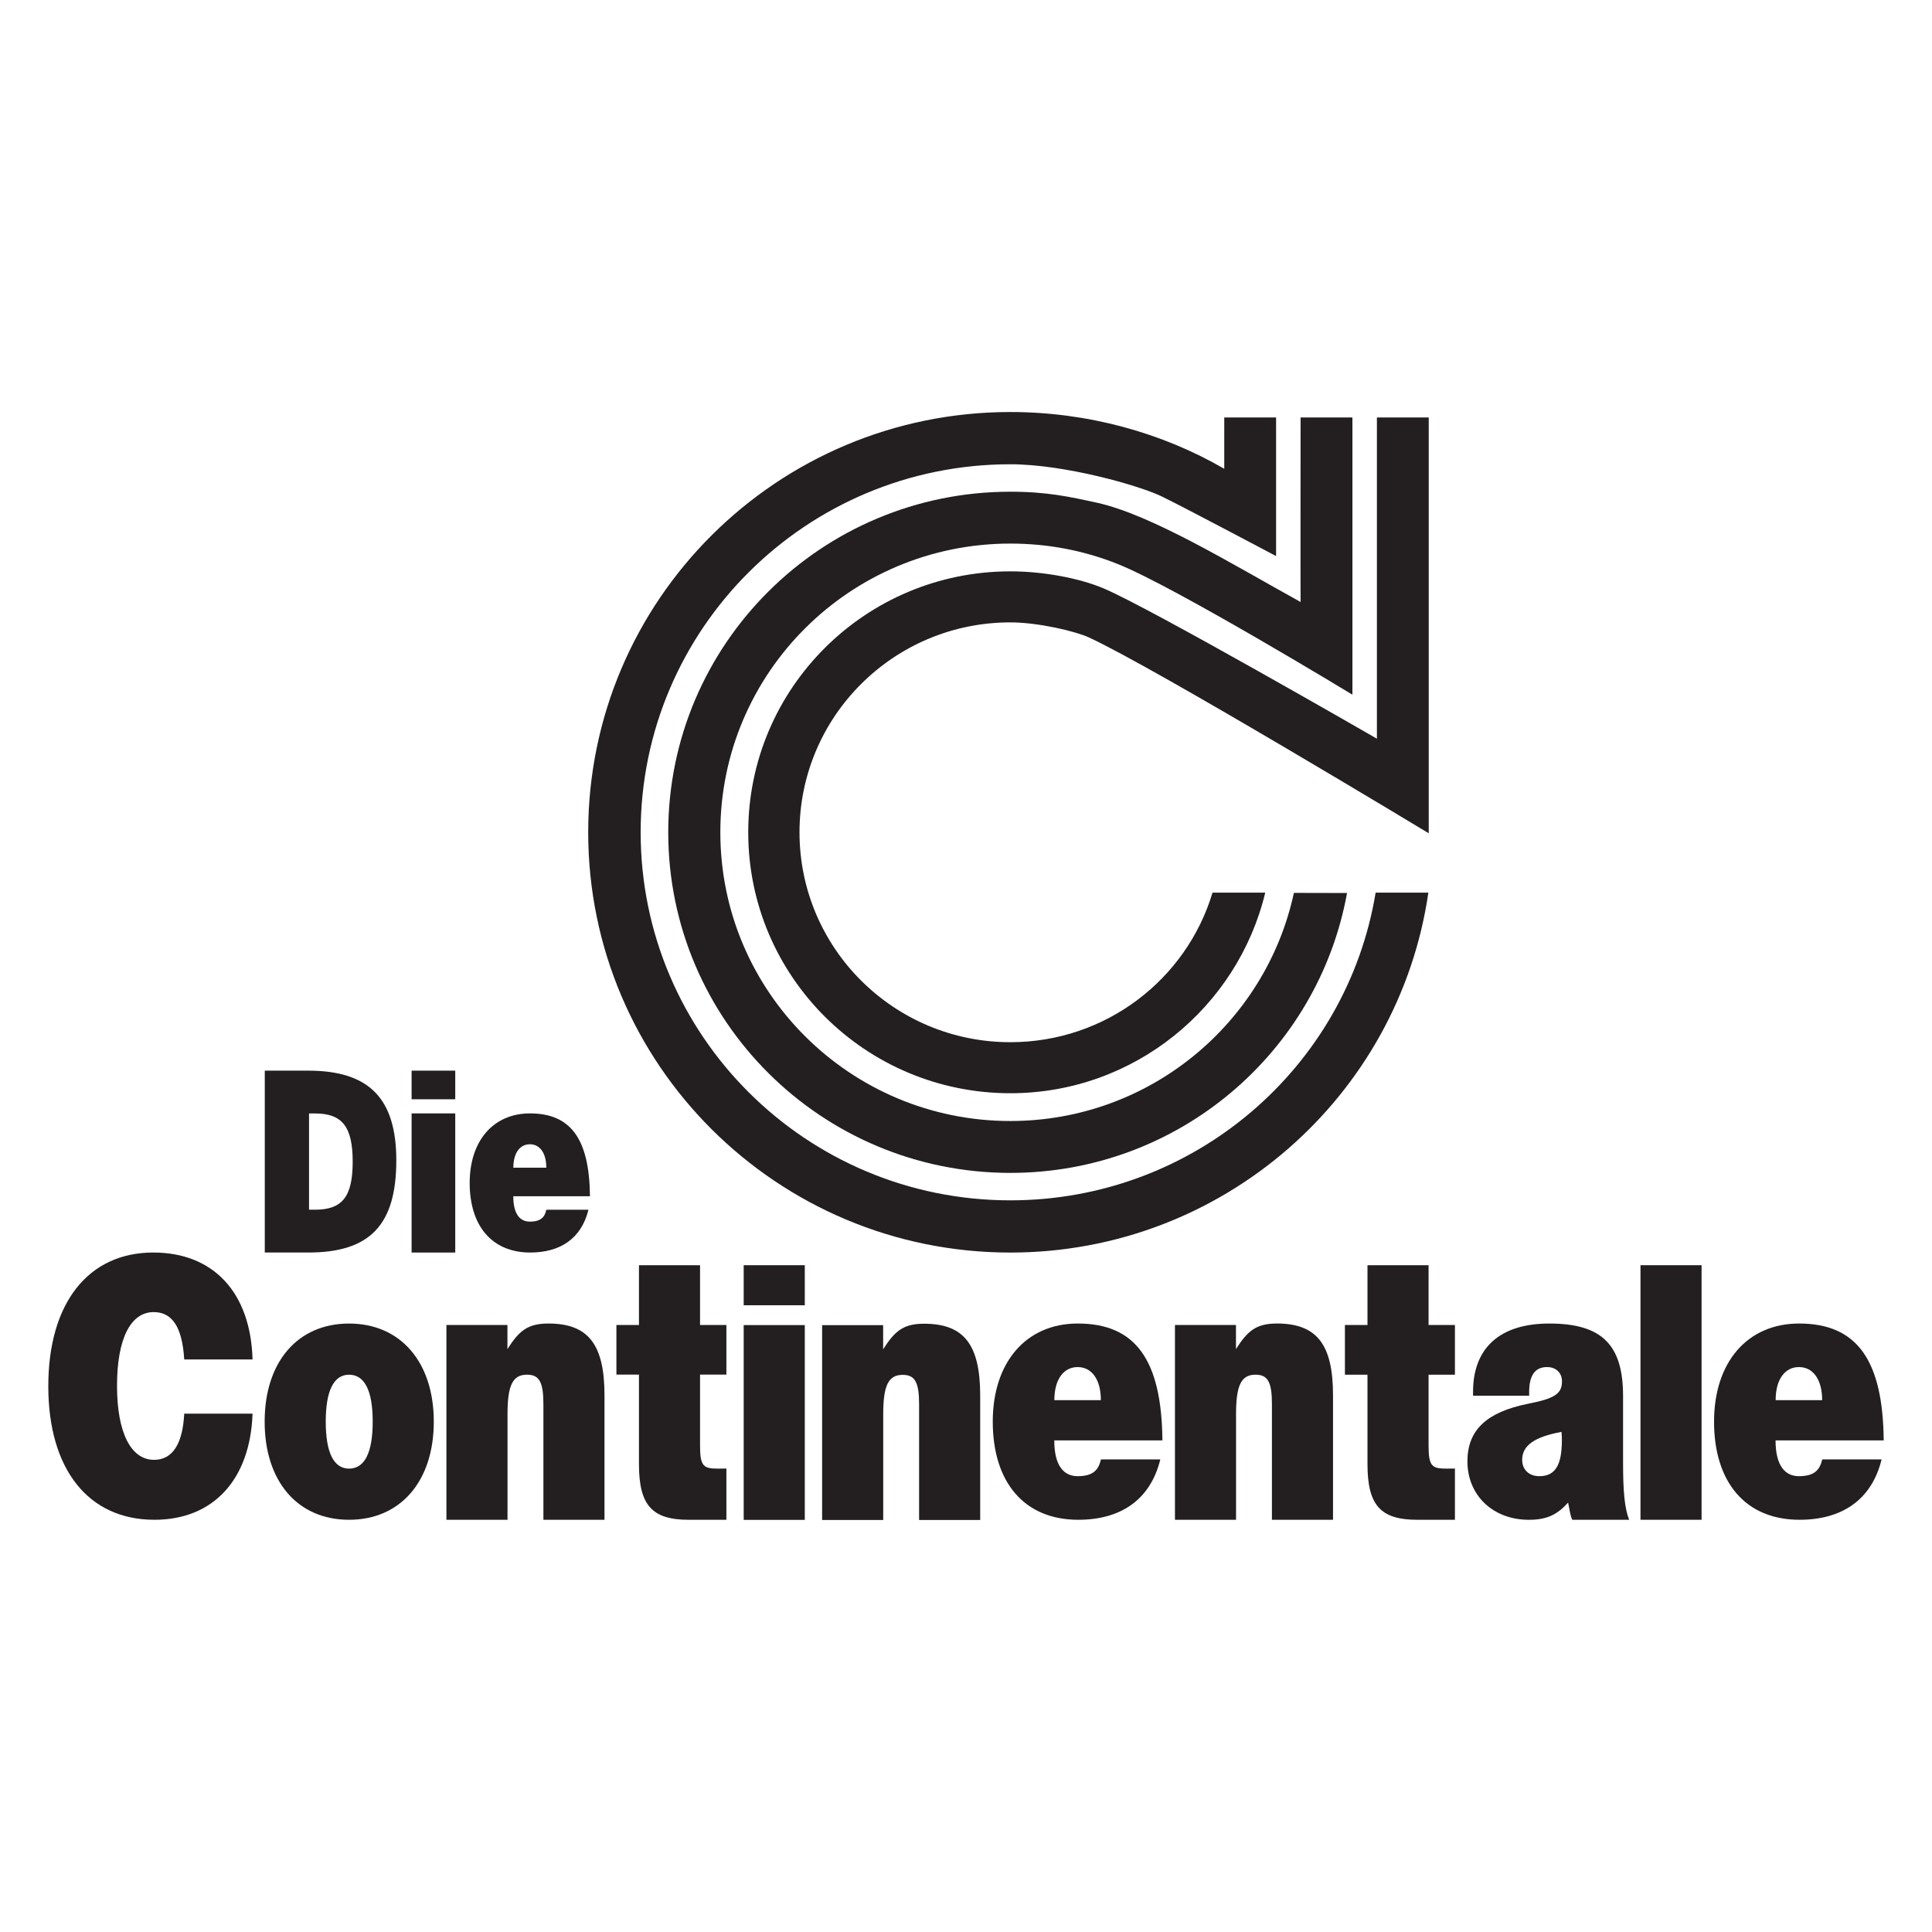 <svg version="1.1" id="Logo_1_" xmlns="http://www.w3.org/2000/svg" xmlns:xlink="http://www.w3.org/1999/xlink" x="0px" y="0px"
	 width="1000px" height="1000px" viewBox="0 0 1000 1000" enable-background="new 0 0 1000 1000" xml:space="preserve">
	<g id="g11" transform="matrix(1.25,0,0,-1.25,-581.876,119.055)">
		<path id="path45" fill="#231F20" d="M1035.12-274.378c-11.884-72.377-75.192-127.412-151.259-127.412
		c-84.538,0-153.078,68.237-153.078,152.398C730.783-165.22,799.323-97,883.861-97c22.387,0,53.258-8.729,62.804-13.373
		c9.538-4.647,47.236-24.643,47.236-24.643v57.388h-21.462v-21.243c-25.798,14.949-56.577,23.504-88.578,23.504
		c-96.543,0-174.798-77.912-174.798-174.025c0-96.111,78.255-174.023,174.798-174.023c87.98,0,160.879,64.813,173.092,149.037
		H1035.12z"/>
		<path id="path47" fill="#231F20" d="M928.45-138.353c-13.945,5.59-28.834,8.513-44.589,8.513
		c-66.323,0-120.085-53.525-120.085-119.552c0-66.028,53.762-119.549,120.085-119.549c57.641,0,105.791,40.53,117.412,94.458
		l22.002-0.048c-11.908-65.891-69.791-115.894-139.414-115.894c-78.236,0-141.655,63.145-141.655,141.033
		c0,77.891,63.419,141.027,141.655,141.027c15.118,0,24.582-2.077,35.941-4.578c22.712-5,56.379-25.711,84.243-41.084
		c-0.073,0.135,0,76.399,0,76.399h21.459v-114.779C1025.505-192.407,952.285-147.904,928.45-138.353"/>
		<path id="path49" fill="#231F20" d="M916.342-168.684c-5.606,2.57-21.006,6.212-32.481,6.212c-48.211,0-87.303-38.91-87.303-86.92
		c0-48.005,39.092-86.918,87.303-86.918c39.529,0,72.965,26.061,83.718,61.932h21.834c-11.418-47.499-54.339-83.062-105.552-83.062
		c-59.94,0-108.53,48.377-108.53,108.048c0,59.676,48.591,108.05,108.53,108.05c13.536,0,28.375-2.757,38.438-6.977
		c19.324-8.084,113.353-62.312,113.353-62.312v133.002h21.459v-172.167C1057.111-249.795,943.959-181.385,916.342-168.684"/>
		<path id="path51" fill="#231F20" d="M1052.456-534.072c-15.328,0-20.71,6.009-20.71,23.088v36.991h-9.341v20.577h9.341v24.764
		h25.297v-24.764h10.911v-20.577h-10.911v-29.559c0-8.544,1.581-9.33,7.591-9.33c0.787,0,1.67,0,3.32,0.037v-21.227H1052.456z"/>
		<path id="path53" fill="#231F20" d="M750.793-534.072c-15.334,0-20.711,6.009-20.711,23.088v37.03h-9.338v20.537h9.338v24.764
		h25.294v-24.764h10.909v-20.537h-10.909v-29.598c0-8.544,1.581-9.33,7.591-9.33c0.788,0,1.671,0,3.318,0.037v-21.227H750.793z"/>
		<path id="path55" fill="#231F20" d="M773.449-453.447h25.296v-80.661h-25.296V-453.447z"/>
		<path id="path57" fill="#231F20" d="M773.449-428.652h25.296v-16.588h-25.296V-428.652z"/>
		<path id="path59" fill="#231F20" d="M629.601-385.237c0-26.647-10.814-38.164-36.448-38.164h-18.012v75.313h18.012
		C618.331-348.088,629.601-359.604,629.601-385.237 M611.542-385.801c0,14.453-4.293,19.986-15.587,19.986h-2.488v-39.856h2.488
		C607.249-405.672,611.542-400.255,611.542-385.801"/>
		<path id="path61" fill="#231F20" d="M635.938-365.792h18.067v-57.615h-18.067V-365.792z"/>
		<path id="path63" fill="#231F20" d="M992.178-534.072v47.919c0,9.172-1.737,12.168-6.798,12.168c-5.851,0-8.059-4.264-8.059-16.283
		v-43.804h-25.297v80.671h25.265v-9.984c4.745,7.427,8.25,10.59,16.942,10.59c16.446,0,23.244-8.542,23.244-29.724v-51.553H992.178z
		"/>
		<path id="path65" fill="#231F20" d="M846.079-534.146v47.911c0,9.172-1.737,12.177-6.797,12.177c-5.851,0-8.06-4.273-8.06-16.291
		v-43.797h-25.297v80.669h25.265v-9.986c4.744,7.424,8.25,10.584,16.942,10.584c16.441,0,23.244-8.534,23.244-29.724v-51.543
		H846.079z"/>
		<path id="path67" fill="#231F20" d="M635.938-348.088h18.067v-11.853h-18.067V-348.088z"/>
		<path id="path69" fill="#231F20" d="M1144.788-428.652h25.297v-105.412h-25.297V-428.652z"/>
		<path id="path71" fill="#231F20" d="M690.511-534.072v47.919c0,9.172-1.739,12.168-6.797,12.168c-5.851,0-8.062-4.264-8.062-16.283
		v-43.804h-25.297v80.671h25.265v-9.984c4.744,7.427,8.252,10.59,16.942,10.59c16.441,0,23.246-8.542,23.246-29.724v-51.553H690.511
		z"/>
		<path id="path73" fill="#231F20" d="M529.447-534.064c-27.347,0-43.946,20.869-43.946,55.33c0,34.311,16.441,55.333,43.477,55.333
		c24.814,0,40.309-16.447,41.097-44.268h-28.293c-0.796,13.278-4.902,19.604-12.648,19.604c-9.644,0-15.181-11.226-15.181-30.513
		c0-19.284,5.696-30.668,15.337-30.668c7.591,0,11.855,6.481,12.493,19.13h28.293C569.13-517.467,553.793-534.064,529.447-534.064"
		/>
		<path id="path75" fill="#231F20" d="M709.788-400.09h-31.746c0-7.672,2.96-10.513,6.85-10.513c4.66,0,6.152,1.919,6.855,4.923
		h17.419c-2.936-11.998-11.776-17.722-24.089-17.722c-15.919,0-25.091,11.098-25.091,28.805c0,17.487,9.831,28.805,24.959,28.805
		C701.886-365.792,709.567-376.44,709.788-400.09 M691.718-388.279c0,6.152-2.731,9.71-6.821,9.71c-3.985,0-6.827-3.432-6.827-9.71
		H691.718z"/>
		<path id="path77" fill="#231F20" d="M645.125-493.436c0-24.659-13.758-40.628-35.096-40.628c-21.348,0-34.94,15.97-34.94,40.628
		c0,24.659,13.592,40.626,34.94,40.626C631.367-452.81,645.125-468.776,645.125-493.436 M619.829-493.436
		c0,12.804-3.321,19.443-9.8,19.443c-6.325,0-9.646-6.639-9.646-19.443c0-12.806,3.321-19.445,9.646-19.445
		C616.508-512.881,619.829-506.242,619.829-493.436"/>
		<path id="path79" fill="#231F20" d="M946.831-501.184h-44.78c0-10.82,4.175-14.828,9.652-14.828c6.579,0,8.693,2.704,9.678,6.945
		h24.58c-4.144-16.918-16.62-24.996-33.981-24.996c-22.464,0-35.399,15.653-35.399,40.628c0,24.675,13.858,40.634,35.204,40.634
		C935.68-452.802,946.515-467.817,946.831-501.184 M921.345-484.527c0,8.684-3.848,13.698-9.625,13.698
		c-5.614,0-9.631-4.842-9.631-13.698H921.345z"/>
		<path id="path81" fill="#231F20" d="M1140.102-534.072h-23.549c-0.944,1.903-1.109,4.428-1.737,7.111
		c-4.428-4.892-8.648-7.111-16.23-7.111c-14.865,0-25.455,10.116-25.455,24.19c0,12.967,7.907,20.395,25.139,23.871
		c11.538,2.211,14.011,4.427,14.011,9.327c0,3.479-2.525,5.854-6.165,5.854c-5.052,0-7.425-3.484-7.425-10.44v-1.423h-23.235v1.581
		c0,18.023,10.901,28.309,31.612,28.309c21.976,0,30.51-9.022,30.51-30.048v-27.505
		C1137.578-522.367,1138.215-529.322,1140.102-534.072 M1112.239-501.147c0,0.944,0,1.74-0.159,3.479
		c-11.225-2.055-16.283-5.698-16.283-11.541c0-4.114,2.841-6.802,7.111-6.802C1109.392-516.012,1112.239-511.584,1112.239-501.147"
		/>
		<path id="path83" fill="#231F20" d="M1245.501-501.184h-44.78c0-10.82,4.175-14.828,9.652-14.828c6.578,0,8.684,2.704,9.68,6.945
		h24.577c-4.144-16.918-16.62-24.996-33.981-24.996c-22.463,0-35.397,15.653-35.397,40.628c0,24.675,13.855,40.634,35.202,40.634
		C1234.349-452.802,1245.185-467.817,1245.501-501.184 M1220.014-484.527c0,8.684-3.848,13.698-9.625,13.698
		c-5.614,0-9.63-4.842-9.63-13.698H1220.014z"/>
	</g>
</svg>
